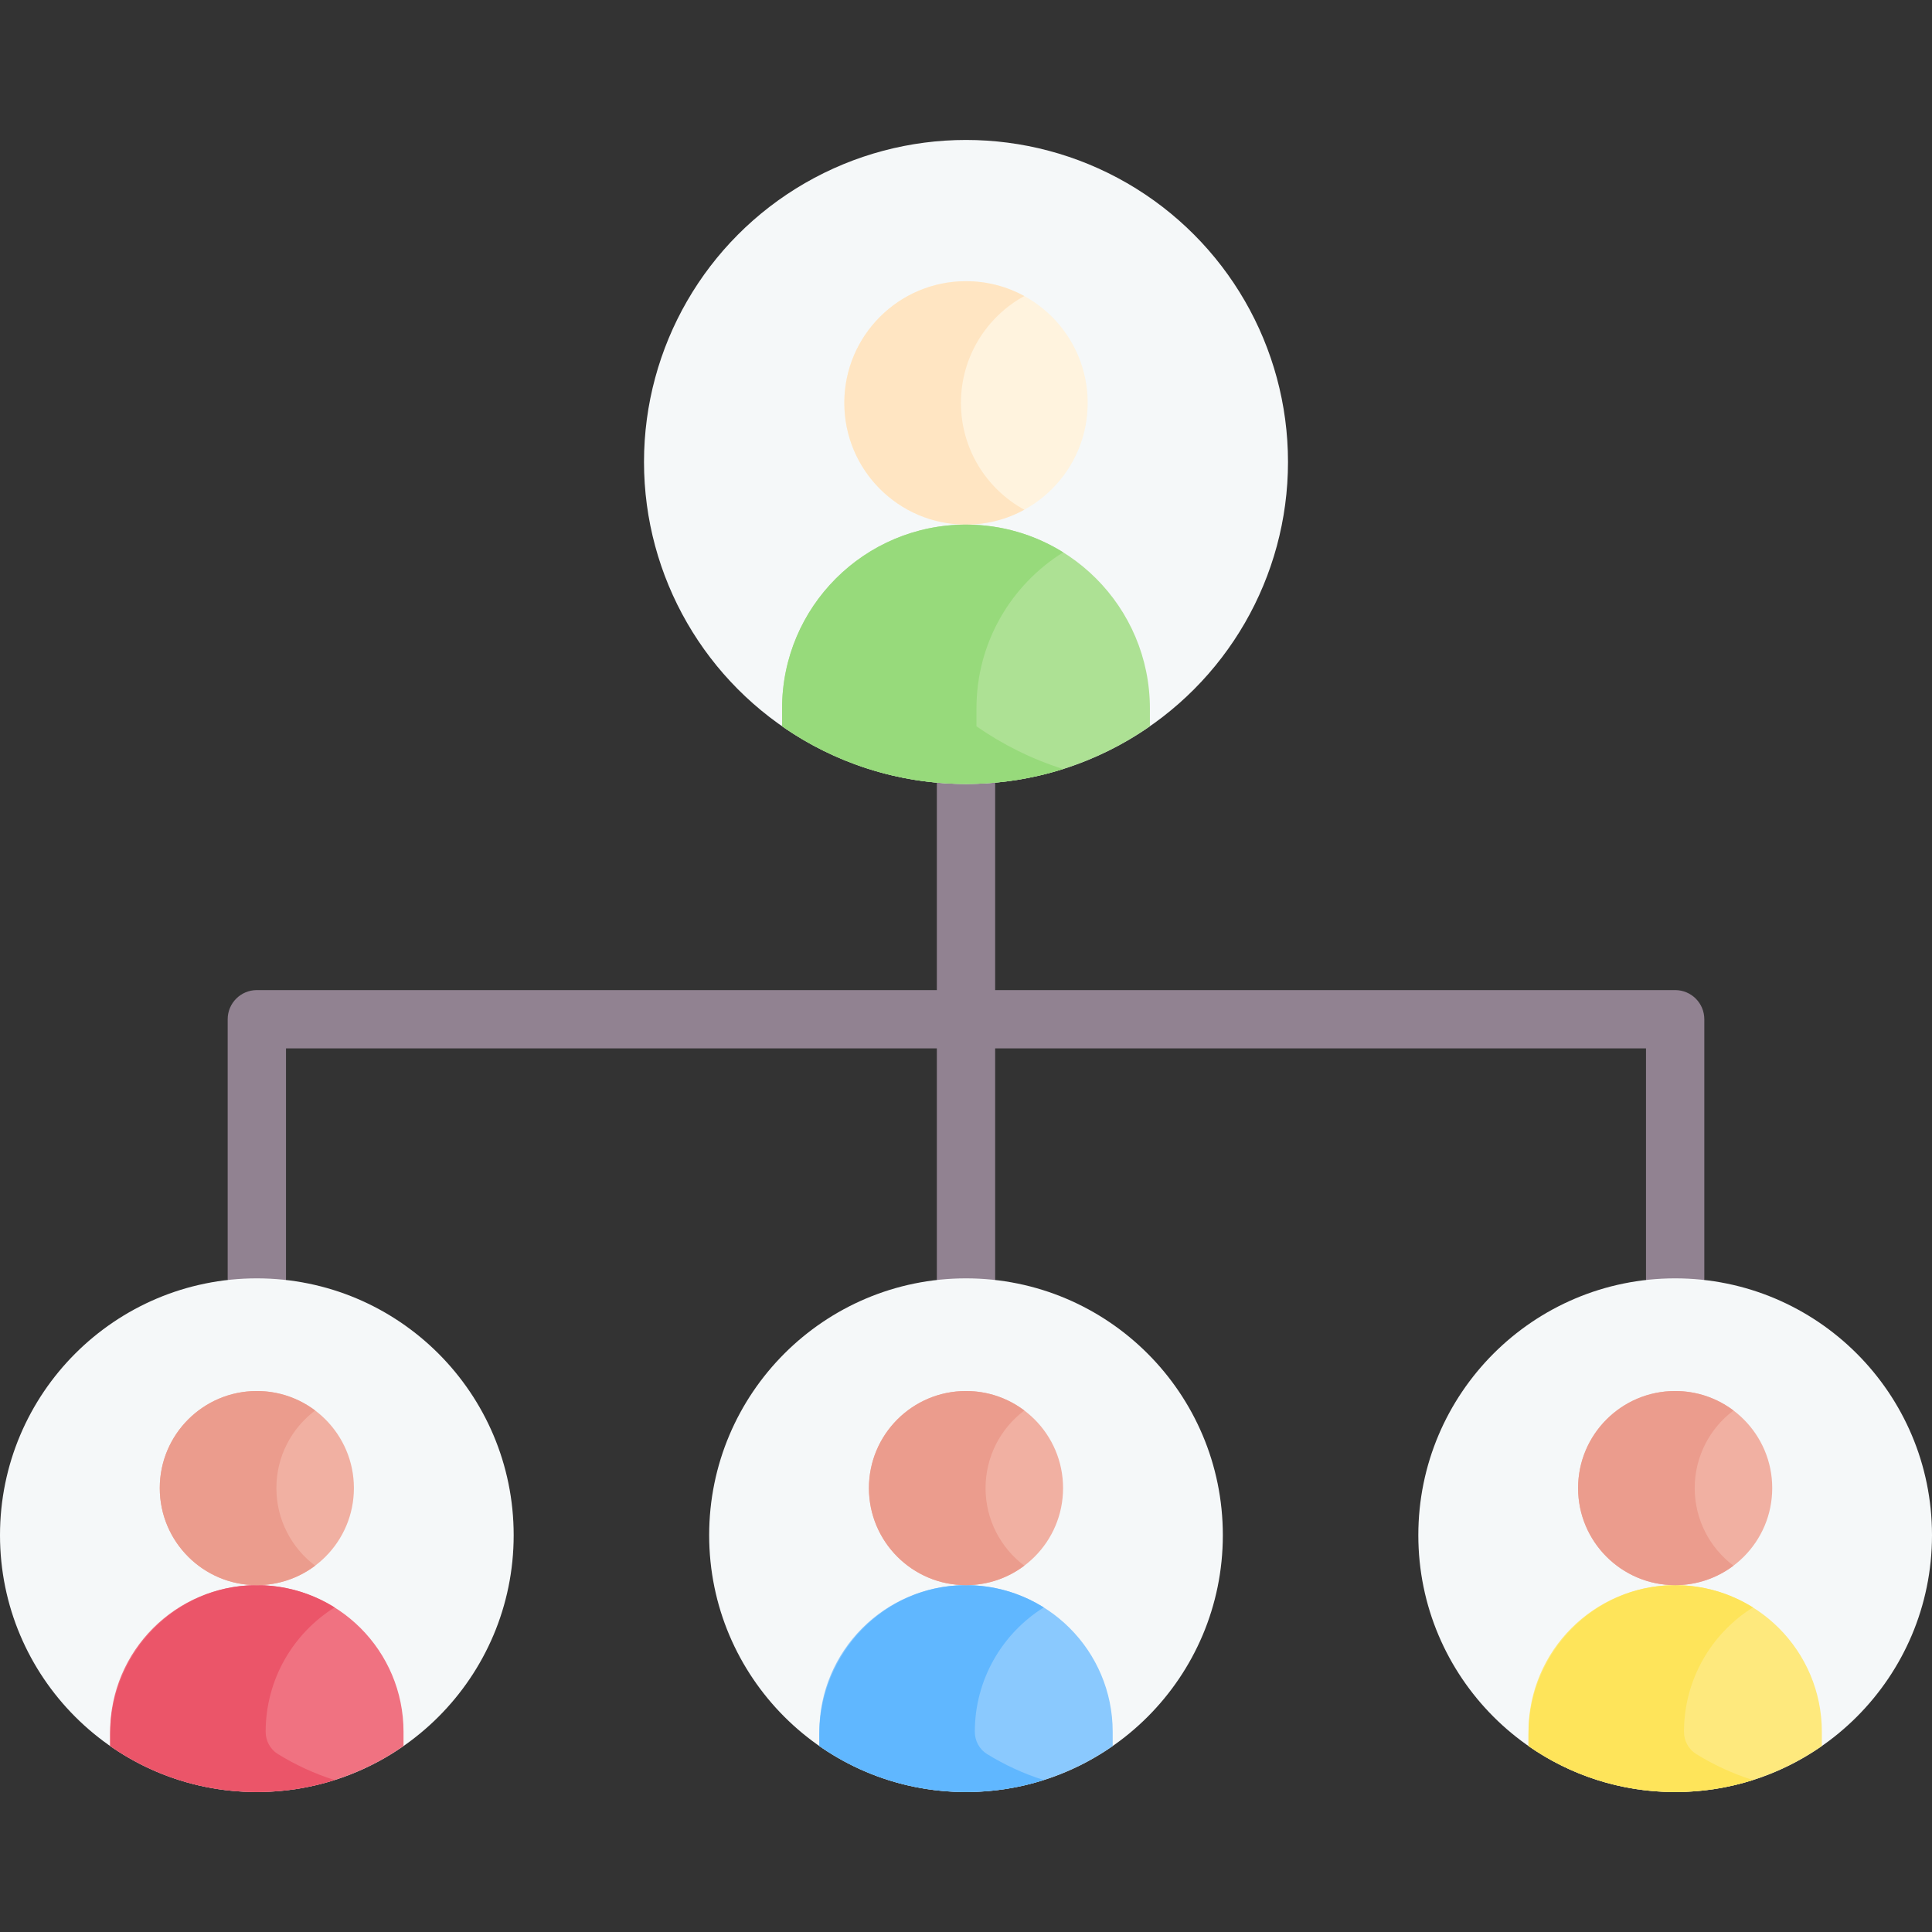 <?xml version="1.0" encoding="UTF-8"?> <svg xmlns="http://www.w3.org/2000/svg" id="Capa_1" height="512" viewBox="0 0 512 512" width="512"><rect x="0" y="0" width="512" height="512" fill="#333333" stroke="none"/><g><path d="m443.935 262.385h-180.209v-54.628c0-4.267-3.459-7.726-7.726-7.726s-7.726 3.459-7.726 7.726v54.628h-180.209c-4.268 0-7.726 3.459-7.726 7.726v68.664c0 4.267 3.459 7.726 7.726 7.726s7.726-3.459 7.726-7.726v-60.938h172.482v64.931c0 4.267 3.459 7.726 7.726 7.726s7.726-3.459 7.726-7.726v-64.931h172.482v60.938c0 4.267 3.459 7.726 7.726 7.726s7.726-3.459 7.726-7.726v-68.664c.002-4.267-3.457-7.726-7.724-7.726z" fill="#918291"></path><g fill="#f5f8f9"><circle cx="443.935" cy="406.841" r="68.065"></circle><circle cx="68.065" cy="406.841" r="68.065"></circle><circle cx="256" cy="406.841" r="68.065"></circle></g><path d="m294.873 458.948v3.766c-11.019 7.691-24.42 12.191-38.873 12.191s-27.854-4.5-38.873-12.191v-3.766c0-21.463 17.402-38.865 38.873-38.865 10.739 0 20.45 4.349 27.491 11.382 7.033 7.034 11.382 16.752 11.382 27.483z" fill="#8ac9fe"></path><path d="m261.573 464.839c4.665 2.879 9.703 5.206 15.03 6.898-6.5 2.06-13.413 3.173-20.604 3.173-14.453 0-27.856-4.502-38.869-12.197v-3.007c0-21.341 16.884-39.27 38.222-39.616 7.817-.127 15.105 2.052 21.25 5.898-10.971 6.871-18.265 19.069-18.265 32.966.002 2.384 1.206 4.631 3.236 5.885z" fill="#60b7ff"></path><path d="m106.938 458.948v3.766c-11.019 7.691-24.42 12.191-38.873 12.191s-27.854-4.5-38.873-12.191v-3.766c0-21.463 17.402-38.865 38.873-38.865 10.739 0 20.45 4.349 27.491 11.382 7.033 7.034 11.382 16.752 11.382 27.483z" fill="#f07281"></path><path d="m73.638 464.839c4.665 2.879 9.703 5.206 15.03 6.898-6.501 2.06-13.423 3.173-20.604 3.173-14.453 0-27.856-4.502-38.869-12.197v-3.007c0-21.34 16.883-39.269 38.22-39.617 7.817-.127 15.107 2.052 21.252 5.898-10.972 6.871-18.265 19.069-18.265 32.966.001 2.385 1.205 4.632 3.236 5.886z" fill="#eb5569"></path><path d="m482.808 458.948v3.766c-11.019 7.691-24.42 12.191-38.873 12.191s-27.854-4.5-38.873-12.191v-3.766c0-21.463 17.402-38.865 38.873-38.865 10.739 0 20.45 4.349 27.491 11.382 7.033 7.034 11.382 16.752 11.382 27.483z" fill="#fee97d"></path><path d="m449.509 464.839c4.665 2.879 9.703 5.206 15.03 6.898-6.5 2.06-13.423 3.173-20.604 3.173-14.453 0-27.856-4.502-38.869-12.197v-3.007c0-21.341 16.884-39.27 38.222-39.616 7.817-.127 15.105 2.052 21.25 5.898-10.971 6.871-18.265 19.069-18.265 32.966.001 2.384 1.206 4.631 3.236 5.885z" fill="#fee45a"></path><circle cx="256" cy="394.357" fill="#f1b0a2" r="25.723"></circle><path d="m271.453 414.922c-4.296 3.245-9.653 5.161-15.453 5.161-14.206 0-25.724-11.517-25.724-25.724 0-14.206 11.517-25.724 25.724-25.724 5.8 0 11.157 1.916 15.453 5.161-6.233 4.687-10.271 12.156-10.271 20.562 0 8.408 4.038 15.877 10.271 20.564z" fill="#eb9c8d"></path><circle cx="68.065" cy="394.357" fill="#f1b0a2" r="25.723"></circle><path d="m83.517 414.922c-4.306 3.245-9.653 5.161-15.453 5.161-14.206 0-25.724-11.517-25.724-25.724 0-14.206 11.517-25.724 25.724-25.724 5.8 0 11.147 1.916 15.453 5.161-6.233 4.687-10.271 12.156-10.271 20.562 0 8.408 4.038 15.877 10.271 20.564z" fill="#eb9c8d"></path><circle cx="256" cy="122.424" fill="#f5f8f9" r="85.333"></circle><circle cx="256" cy="106.773" fill="#fff3de" r="32.249"></circle><path d="m271.453 135.084c-4.584 2.514-9.859 3.935-15.453 3.935-17.812 0-32.245-14.433-32.245-32.245s14.433-32.254 32.245-32.254c5.594 0 10.868 1.432 15.453 3.935-10.003 5.481-16.792 16.112-16.792 28.32s6.789 22.839 16.792 28.309z" fill="#ffe5c2"></path><path d="m304.735 187.751v4.722c-13.815 9.643-30.616 15.284-48.735 15.284s-34.92-5.641-48.735-15.284v-4.722c0-26.909 21.817-48.725 48.735-48.725 13.464 0 25.638 5.452 34.465 14.27 8.818 8.817 14.27 21.001 14.27 34.455z" fill="#ade194"></path><path d="m258.771 192.475c6.974 4.862 14.701 8.715 22.983 11.332-8.128 2.565-16.771 3.946-25.755 3.946-18.121 0-34.923-5.635-48.738-15.278v-4.729c0-26.908 21.819-48.717 48.738-48.717 9.457 0 18.286 2.689 25.765 7.345-13.804 8.602-22.994 23.911-22.994 41.372v4.729z" fill="#97da7b"></path><circle cx="443.935" cy="394.357" fill="#f1b0a2" r="25.723"></circle><path d="m459.389 414.922c-4.306 3.245-9.653 5.161-15.453 5.161-14.206 0-25.724-11.517-25.724-25.724 0-14.206 11.517-25.724 25.724-25.724 5.8 0 11.147 1.916 15.453 5.161-6.233 4.687-10.271 12.156-10.271 20.562 0 8.408 4.038 15.877 10.271 20.564z" fill="#eb9c8d"></path></g></svg> 